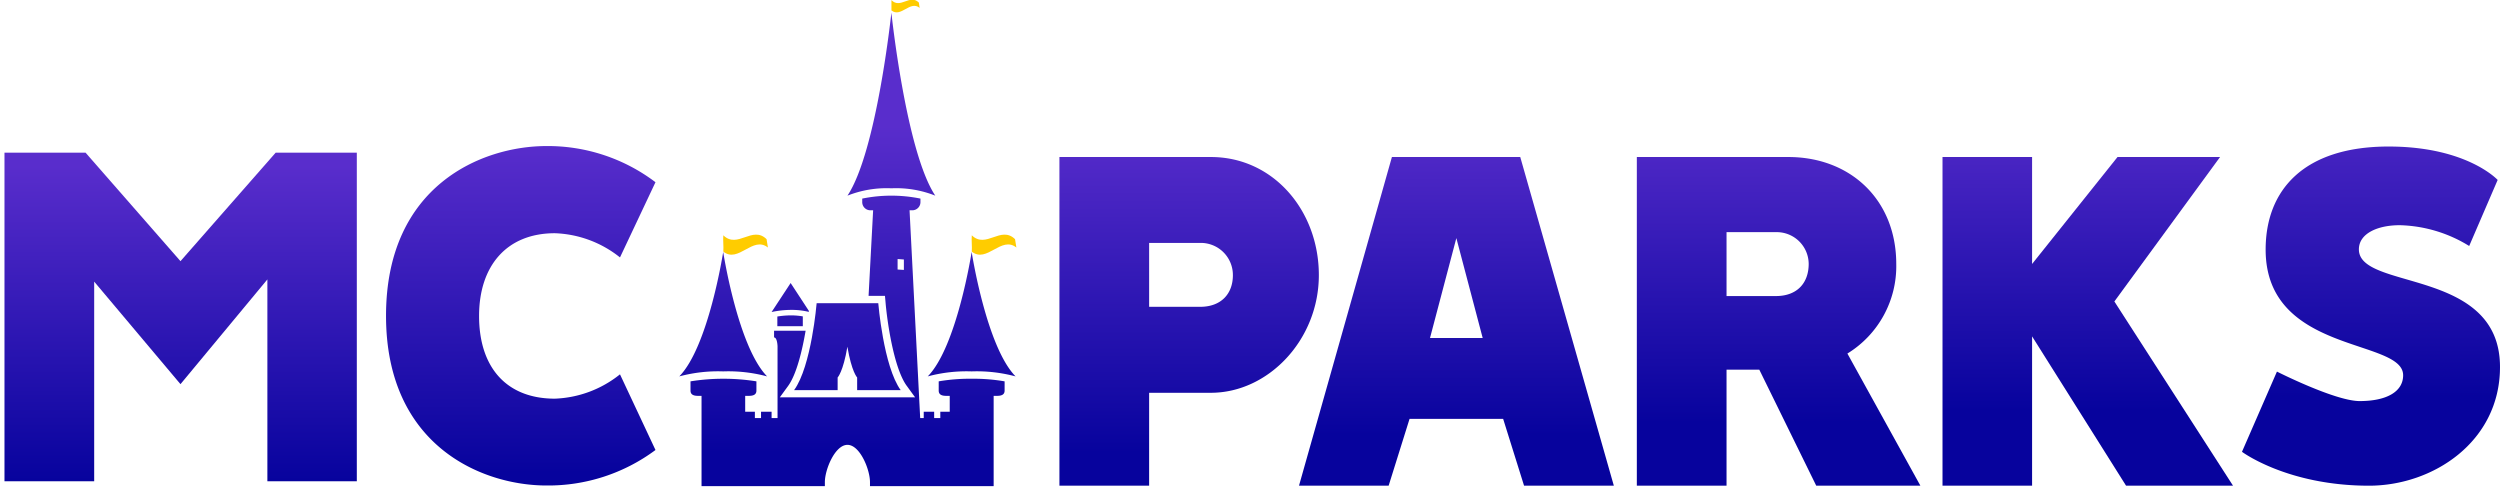 <svg id="Layer_1" data-name="Layer 1" xmlns="http://www.w3.org/2000/svg" xmlns:xlink="http://www.w3.org/1999/xlink" viewBox="0 0 374 73"><defs><style>.cls-1{fill:url(#New_Gradient_Swatch_1);}.cls-2{fill:url(#New_Gradient_Swatch_1-2);}.cls-3{fill:url(#New_Gradient_Swatch_1-3);}.cls-4{fill:url(#New_Gradient_Swatch_1-4);}.cls-5{fill:url(#New_Gradient_Swatch_1-5);}.cls-6{fill:url(#New_Gradient_Swatch_1-6);}.cls-7{fill:url(#New_Gradient_Swatch_1-7);}.cls-8{fill:url(#New_Gradient_Swatch_1-8);}.cls-9{fill:url(#New_Gradient_Swatch_1-9);}.cls-10{fill:#fc0;}.cls-11{fill:url(#New_Gradient_Swatch_1-10);}.cls-12{fill:url(#New_Gradient_Swatch_1-11);}.cls-13{fill:url(#New_Gradient_Swatch_1-12);}.cls-14{fill:url(#New_Gradient_Swatch_1-13);}.cls-15{fill:url(#New_Gradient_Swatch_1-14);}</style><linearGradient id="New_Gradient_Swatch_1" x1="27.02" y1="24.8" x2="27.02" y2="72" gradientUnits="userSpaceOnUse"><stop offset="0" stop-color="#592dcc"/><stop offset="1" stop-color="#07039d"/></linearGradient><linearGradient id="New_Gradient_Swatch_1-2" x1="77.93" y1="21.57" x2="77.93" y2="70.8" xlink:href="#New_Gradient_Swatch_1"/><linearGradient id="New_Gradient_Swatch_1-3" x1="177.89" y1="19.07" x2="177.89" y2="67.8" xlink:href="#New_Gradient_Swatch_1"/><linearGradient id="New_Gradient_Swatch_1-4" x1="217.87" y1="17.15" x2="217.87" y2="65.09" xlink:href="#New_Gradient_Swatch_1"/><linearGradient id="New_Gradient_Swatch_1-5" x1="266.08" y1="15.74" x2="266.08" y2="63.32" xlink:href="#New_Gradient_Swatch_1"/><linearGradient id="New_Gradient_Swatch_1-6" x1="312.33" y1="13.92" x2="312.33" y2="61.47" xlink:href="#New_Gradient_Swatch_1"/><linearGradient id="New_Gradient_Swatch_1-7" x1="354.68" y1="10.03" x2="354.68" y2="59.38" xlink:href="#New_Gradient_Swatch_1"/><linearGradient id="New_Gradient_Swatch_1-8" x1="118.16" y1="20.14" x2="118.16" y2="68.42" xlink:href="#New_Gradient_Swatch_1"/><linearGradient id="New_Gradient_Swatch_1-9" x1="108.19" y1="20.35" x2="108.19" y2="68.92" xlink:href="#New_Gradient_Swatch_1"/><linearGradient id="New_Gradient_Swatch_1-10" x1="145.36" y1="18.84" x2="145.36" y2="67.41" xlink:href="#New_Gradient_Swatch_1"/><linearGradient id="New_Gradient_Swatch_1-11" x1="126.78" y1="19.23" x2="126.78" y2="67.78" xlink:href="#New_Gradient_Swatch_1"/><linearGradient id="New_Gradient_Swatch_1-12" x1="133.35" y1="18.89" x2="133.35" y2="67.69" xlink:href="#New_Gradient_Swatch_1"/><linearGradient id="New_Gradient_Swatch_1-13" x1="118.22" y1="21.04" x2="118.22" y2="67.9" xlink:href="#New_Gradient_Swatch_1"/><linearGradient id="New_Gradient_Swatch_1-14" x1="126.78" y1="20.51" x2="126.78" y2="67.9" xlink:href="#New_Gradient_Swatch_1"/></defs><title>clockhandsArtboard 1w</title><path class="cls-1" d="M41.24,22.84H53.38V72H40V41.8L27,57.47,14.09,42.13V72H.67V22.84H12.8L27,39.07Z"/><path class="cls-2" d="M98.06,27.26,92.75,38.51A16.49,16.49,0,0,0,83,34.89c-7.15,0-11.33,4.83-11.33,12.38,0,7.79,4.18,12.37,11.33,12.37A16.51,16.51,0,0,0,92.75,56l5.31,11.32a26.88,26.88,0,0,1-16.31,5.31c-9.57,0-24-5.87-24-25.39s14.38-25.39,24-25.39A26.67,26.67,0,0,1,98.06,27.26Z"/><path class="cls-3" d="M181.15,58.76h-9.24v13.9H158.49V23.49h22.66c9.32,0,16.15,8,16.15,17.67S189.74,58.76,181.15,58.76Zm-1.61-22.42h-7.63V45.9h7.63c3.13,0,4.9-1.93,4.9-4.74A4.8,4.8,0,0,0,179.54,36.34Z"/><path class="cls-4" d="M227.43,23.49l14,49.17H228l-3.13-10h-14l-3.13,10H194.33l13.9-49.17Zm-13.5,27.07h7.88l-3.94-14.94Z"/><path class="cls-5" d="M276.37,52.89l10.92,19.77H271.71L263.19,55.3h-4.9V72.66H244.87V23.49h22.66c9.32,0,16.15,6.42,16.15,16A15.33,15.33,0,0,1,276.37,52.89ZM265.68,34.73h-7.39v9.56h7.39c3.14,0,4.9-1.92,4.9-4.82A4.78,4.78,0,0,0,265.68,34.73Z"/><path class="cls-6" d="M316.31,45.1l17.75,27.56h-16L304,50.32V72.66H290.6V23.49H304v16l12.78-16h15.34Z"/><path class="cls-7" d="M354.4,72.66c-12.22,0-19-5.07-19-5.07l5.23-12S349.33,60,353,60c4.1,0,6.51-1.44,6.51-3.86,0-5.54-20.57-3.13-20.57-18.8,0-8.91,5.7-15.42,18.4-15.42,11.73,0,16.31,5,16.31,5l-4.26,9.88A20.65,20.65,0,0,0,359,33.69c-3.38,0-6.11,1.28-6.11,3.61C352.87,43.49,374,40,374,54.9,374,66.07,364,72.66,354.4,72.66Z"/><path class="cls-8" d="M121,46.5s0,.1,0,.16a10.62,10.62,0,0,0-2.64-.3,13.87,13.87,0,0,0-2.93.32l2.85-4.34Z"/><path class="cls-9" d="M101.62,56.31a22.35,22.35,0,0,1,6.57-.75,22.35,22.35,0,0,1,6.57.75c-4.38-4.47-6.57-18.62-6.57-18.62S106,51.84,101.62,56.31Z"/><path class="cls-10" d="M108.21,37.64c2.25,1.81,4.41-2.42,6.67-.61-.07-.42-.13-.84-.2-1.25-2.12-2.09-4.35,1.51-6.47-.58C108.14,36,108.27,36.83,108.21,37.64Z"/><path class="cls-10" d="M145.38,37.64c2.25,1.81,4.41-2.42,6.67-.61-.07-.42-.13-.84-.2-1.25-2.12-2.09-4.35,1.51-6.47-.58C145.31,36,145.44,36.83,145.38,37.64Z"/><path class="cls-11" d="M138.79,56.31a22.35,22.35,0,0,1,6.57-.75,22.35,22.35,0,0,1,6.57.75c-4.38-4.47-6.57-18.62-6.57-18.62S143.17,51.84,138.79,56.31Z"/><path class="cls-12" d="M145.36,56.66a27.47,27.47,0,0,0-4.93.39v1.38c0,.65.52.79,1.15.79h.5V61.6h-1.41v.94h-.92V61.6h-1.56v.94h-.53l-1.59-31.08h.41a1.22,1.22,0,0,0,1.22-1.22v-.53a21.77,21.77,0,0,0-8.71,0v.53a1.22,1.22,0,0,0,1.22,1.22h.41l-.68,12.8h2.45l.09,1c.21,2.54,1.18,9.72,3.16,12.45l1.26,1.73H116.66l1.26-1.73c1.24-1.73,2.09-5.24,2.6-8.23H115.8v1c.39,0,.5.87.52,1.31V62.54h-.89V61.6h-1.58v.94h-.92V61.6h-1.45V59.22H112c.64,0,1.16-.14,1.16-.79V57.05a31.36,31.36,0,0,0-9.86,0v1.38c0,.65.52.79,1.15.79h.5V72.73H123.4v-.61c0-1.87,1.51-5.57,3.38-5.57s3.37,3.7,3.37,5.57v.61h18.5V59.22h.48c.64,0,1.16-.14,1.16-.79V57.05A27.47,27.47,0,0,0,145.36,56.66ZM135.22,40.38l-.94-.06V38.75l.94.07Z"/><path class="cls-13" d="M133.35,1.89s-2.19,20.81-6.57,27.38a15.83,15.83,0,0,1,6.57-1.1,15.83,15.83,0,0,1,6.57,1.1C135.54,22.7,133.35,1.89,133.35,1.89Z"/><path class="cls-10" d="M137.58,1.18l-.12-.8c-1.35-1.32-2.76,1-4.1-.36,0,.51,0,1,0,1.54C134.79,2.71,136.15,0,137.58,1.18Z"/><path class="cls-14" d="M118.29,47.18a13.21,13.21,0,0,0-2,.17V48.8h3.81V47.33A10.5,10.5,0,0,0,118.29,47.18Z"/><path class="cls-15" d="M131.39,45.36h-9.22s-.78,9.43-3.37,13h6.51V56.47s.82-.82,1.46-4.6h0c.64,3.78,1.46,4.6,1.46,4.6h0v1.89h6.51C132.16,54.79,131.39,45.36,131.39,45.36Z"/></svg>